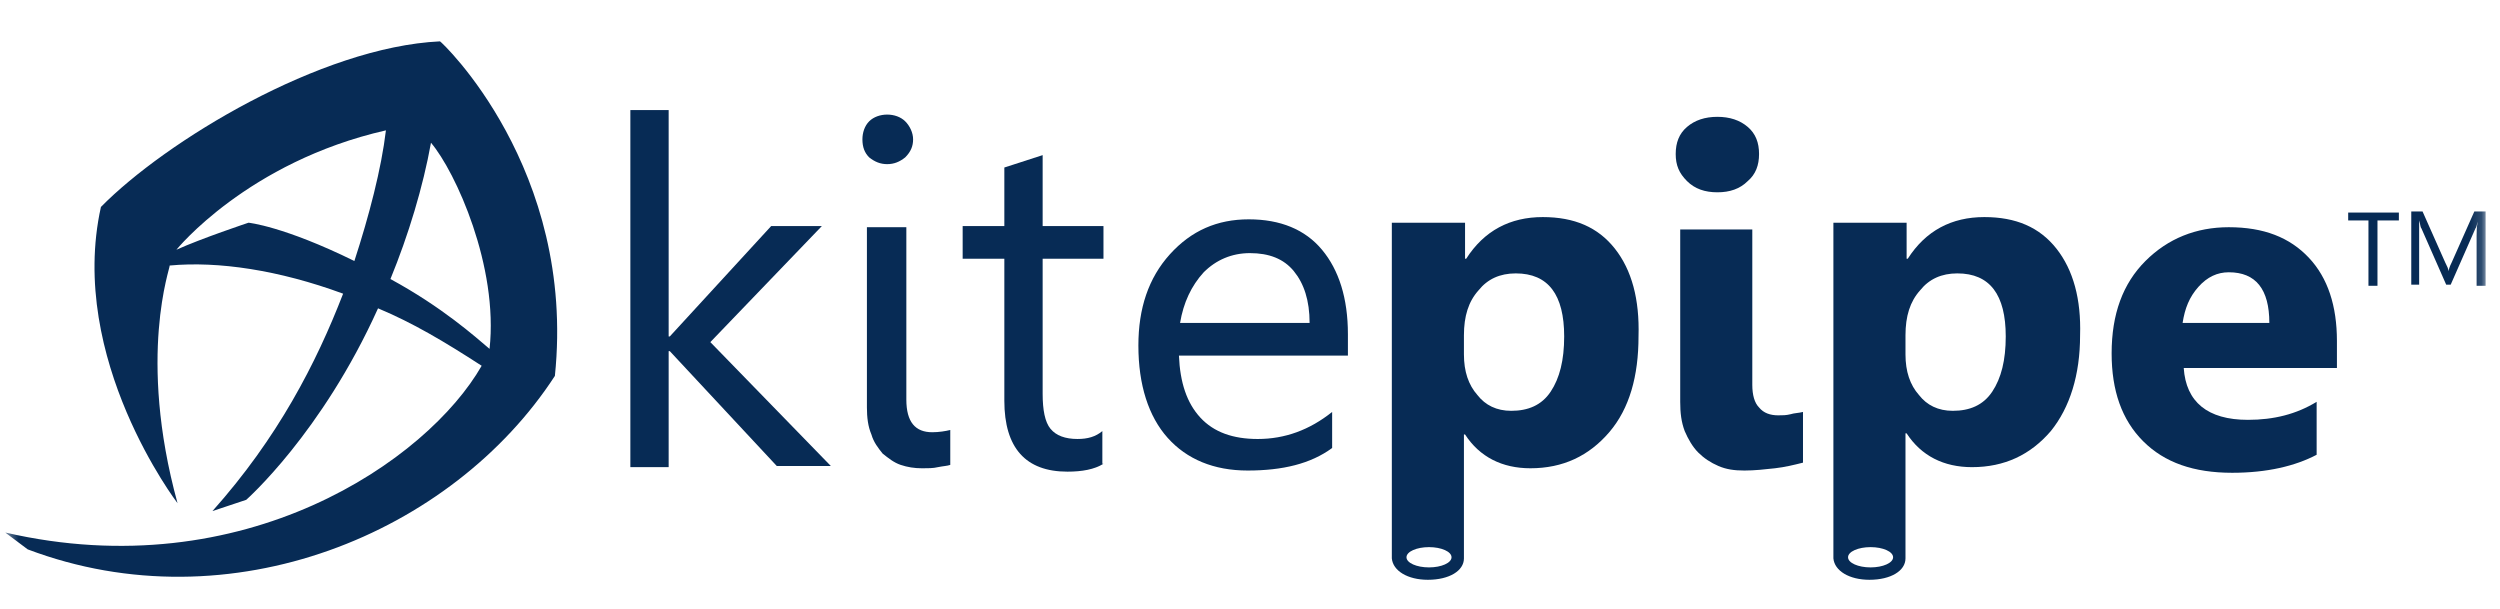 <svg width="201" height="49" viewBox="0 0 201 49" fill="none" xmlns="http://www.w3.org/2000/svg">
<g clip-path="url(#clip0_2425_13017)">
<mask id="mask0_2425_13017" style="mask-type:luminance" maskUnits="userSpaceOnUse" x="0" y="0" width="200" height="49">
<path d="M199.843 0.518H0.417V48.518H199.843V0.518Z" fill="white"/>
</mask>
<g mask="url(#mask0_2425_13017)">
<path d="M165.337 19.989C163.979 18.268 162.077 17.453 159.541 17.453C156.915 17.453 154.832 18.54 153.383 20.804H153.292V17.906H147.405V44.895C147.496 45.891 148.673 46.615 150.303 46.615C152.024 46.615 153.201 45.891 153.201 44.895V44.804V34.842H153.292C154.469 36.653 156.281 37.559 158.545 37.559C161.171 37.559 163.254 36.562 164.885 34.66C166.424 32.759 167.239 30.132 167.239 26.962C167.33 24.064 166.696 21.71 165.337 19.989ZM150.394 45.619C149.398 45.619 148.583 45.257 148.583 44.804C148.583 44.351 149.398 43.989 150.394 43.989C151.39 43.989 152.205 44.351 152.205 44.804C152.205 45.257 151.39 45.619 150.394 45.619ZM160.175 31.491C159.451 32.578 158.364 33.03 157.005 33.03C155.828 33.03 154.922 32.578 154.288 31.762C153.564 30.947 153.201 29.861 153.201 28.502V26.962C153.201 25.423 153.564 24.245 154.379 23.34C155.103 22.434 156.1 21.981 157.368 21.981C159.994 21.981 161.262 23.702 161.262 27.053C161.262 28.955 160.9 30.404 160.175 31.491Z" fill="#072B55"/>
<path d="M129.835 19.989C128.477 18.268 126.575 17.453 124.039 17.453C121.413 17.453 119.33 18.54 117.881 20.804H117.79V17.906H111.903V44.895C111.994 45.891 113.171 46.615 114.801 46.615C116.522 46.615 117.7 45.891 117.7 44.895V34.932H117.79C118.967 36.744 120.779 37.649 123.043 37.649C125.669 37.649 127.752 36.653 129.383 34.751C131.013 32.849 131.737 30.223 131.737 27.053C131.828 24.064 131.194 21.71 129.835 19.989ZM114.892 45.619C113.896 45.619 113.081 45.257 113.081 44.804C113.081 44.351 113.896 43.989 114.892 43.989C115.888 43.989 116.703 44.351 116.703 44.804C116.703 45.257 115.888 45.619 114.892 45.619ZM124.673 31.491C123.949 32.578 122.862 33.03 121.503 33.03C120.326 33.03 119.42 32.578 118.786 31.762C118.062 30.947 117.7 29.861 117.7 28.502V26.962C117.7 25.423 118.062 24.245 118.877 23.34C119.601 22.434 120.598 21.981 121.866 21.981C124.492 21.981 125.76 23.702 125.76 27.053C125.76 28.955 125.398 30.404 124.673 31.491Z" fill="#072B55"/>
<path d="M138.078 15.461C137.081 15.461 136.266 15.189 135.632 14.556C134.998 13.921 134.727 13.287 134.727 12.382C134.727 11.476 134.998 10.752 135.632 10.208C136.266 9.665 137.081 9.393 138.078 9.393C139.074 9.393 139.889 9.665 140.523 10.208C141.157 10.752 141.428 11.476 141.428 12.382C141.428 13.287 141.157 14.012 140.523 14.556C139.889 15.189 139.074 15.461 138.078 15.461Z" fill="#072B55"/>
<path d="M140.885 30.948C140.885 31.763 141.066 32.397 141.428 32.759C141.791 33.212 142.334 33.393 142.968 33.393C143.33 33.393 143.602 33.393 143.964 33.303C144.236 33.212 144.598 33.212 144.961 33.121V37.197C144.236 37.378 143.512 37.559 142.696 37.65C141.881 37.74 141.066 37.831 140.251 37.831C139.436 37.831 138.802 37.74 138.168 37.469C137.534 37.197 136.991 36.835 136.538 36.382C136.085 35.929 135.723 35.295 135.451 34.661C135.179 33.937 135.089 33.212 135.089 32.306V18.45H140.885V30.948Z" fill="#072B55"/>
<path d="M187.889 29.589H175.572C175.753 32.306 177.474 33.755 180.734 33.755C182.817 33.755 184.628 33.302 186.258 32.306V36.563C184.538 37.468 182.274 38.012 179.466 38.012C176.387 38.012 174.032 37.197 172.311 35.476C170.59 33.755 169.775 31.401 169.775 28.412C169.775 25.242 170.681 22.797 172.492 20.985C174.304 19.174 176.568 18.268 179.194 18.268C182.002 18.268 184.085 19.084 185.624 20.714C187.164 22.344 187.889 24.608 187.889 27.416V29.589ZM182.455 25.966C182.455 23.25 181.368 21.891 179.194 21.891C178.289 21.891 177.474 22.253 176.749 23.068C176.024 23.884 175.662 24.789 175.481 25.966H182.455Z" fill="#072B55"/>
<path d="M192.869 17.724H191.149V22.977H190.424V17.724H188.794V17.09H192.869V17.724Z" fill="#072B55"/>
<path d="M199.844 22.977H199.119V18.993C199.119 18.721 199.119 18.268 199.21 17.815C199.119 18.087 199.119 18.268 199.028 18.359L197.036 22.887H196.674L194.681 18.359C194.591 18.268 194.591 17.996 194.5 17.725C194.5 17.996 194.5 18.359 194.5 18.902V22.887H193.866V17H194.772L196.583 21.076C196.764 21.438 196.855 21.619 196.855 21.8C196.945 21.438 197.036 21.257 197.127 21.076L198.938 17H199.844V22.977Z" fill="#072B55"/>
<path d="M66.801 37.468H62.454L53.85 28.23H53.76V37.559H50.681V8.849H53.76V27.053H53.85L62.001 18.177H66.077L57.111 27.506L66.801 37.468Z" fill="#072B55"/>
<path d="M71.33 13.197C70.787 13.197 70.334 13.016 69.881 12.653C69.519 12.291 69.338 11.838 69.338 11.204C69.338 10.661 69.519 10.117 69.881 9.755C70.244 9.393 70.787 9.212 71.33 9.212C71.874 9.212 72.417 9.393 72.779 9.755C73.142 10.117 73.413 10.661 73.413 11.204C73.413 11.748 73.232 12.2 72.779 12.653C72.327 13.016 71.874 13.197 71.33 13.197Z" fill="#072B55"/>
<path d="M72.87 32.125C72.87 33.936 73.594 34.752 74.953 34.752C75.496 34.752 76.04 34.661 76.402 34.57V37.378C76.13 37.468 75.859 37.468 75.406 37.559C75.044 37.65 74.591 37.65 74.138 37.65C73.504 37.65 72.961 37.559 72.417 37.378C71.874 37.197 71.421 36.834 70.968 36.472C70.606 36.019 70.244 35.566 70.062 34.933C69.791 34.299 69.7 33.574 69.7 32.759V18.268H72.87V32.125Z" fill="#072B55"/>
<path d="M88.719 37.287C87.995 37.74 86.998 37.921 85.821 37.921C82.47 37.921 80.749 36.019 80.749 32.215V20.804H77.398V18.177H80.749V13.468L83.829 12.472V18.177H88.719V20.804H83.829V31.672C83.829 32.94 84.01 33.936 84.463 34.479C84.915 35.023 85.64 35.294 86.636 35.294C87.451 35.294 88.085 35.113 88.629 34.66V37.287H88.719Z" fill="#072B55"/>
<path d="M108.462 28.593H94.787C94.877 30.766 95.421 32.397 96.507 33.574C97.594 34.751 99.134 35.295 101.126 35.295C103.3 35.295 105.292 34.57 107.104 33.121V36.019C105.383 37.287 103.119 37.831 100.311 37.831C97.594 37.831 95.421 36.925 93.881 35.204C92.341 33.483 91.526 30.948 91.526 27.778C91.526 24.789 92.341 22.344 94.062 20.442C95.783 18.54 97.866 17.634 100.402 17.634C102.938 17.634 104.93 18.449 106.289 20.08C107.647 21.71 108.372 23.974 108.372 26.872V28.593H108.462ZM105.292 25.966C105.292 24.155 104.84 22.797 104.024 21.8C103.209 20.804 102.032 20.351 100.492 20.351C99.043 20.351 97.775 20.895 96.779 21.891C95.783 22.978 95.149 24.336 94.877 25.966H105.292Z" fill="#072B55"/>
<path d="M35.376 3.325C25.776 3.778 13.277 11.385 8.115 16.638C5.398 28.865 14.274 40.457 14.274 40.457C11.013 28.593 13.73 21.438 13.64 21.348C17.534 20.985 22.424 21.71 27.587 23.612C25.413 29.227 22.334 35.204 17.081 41.091L19.798 40.185C19.798 40.185 25.866 34.842 30.394 24.789C33.202 25.967 35.647 27.416 38.726 29.408C34.379 37.016 19.617 47.25 0.417 42.812L2.228 44.17C18.53 50.329 36.372 42.902 44.613 30.223C46.334 13.559 35.466 3.325 35.376 3.325ZM28.492 20.985C22.787 18.178 19.979 17.906 19.979 17.906C19.979 17.906 16.175 19.174 14.183 20.08C14.183 20.08 19.889 13.016 31.028 10.48C30.666 13.559 29.67 17.363 28.492 20.985ZM34.651 11.476C36.643 13.831 40.085 21.438 39.36 28.05C38.183 27.053 35.557 24.699 31.391 22.434C32.84 18.902 34.017 15.008 34.651 11.476Z" fill="#072B55"/>
</g>
</g>
<defs>
<clipPath id="clip0_2425_13017">
<rect width="200.151" height="48" fill="white" transform="translate(0.417 0.518)"/>
</clipPath>
</defs>
</svg>
